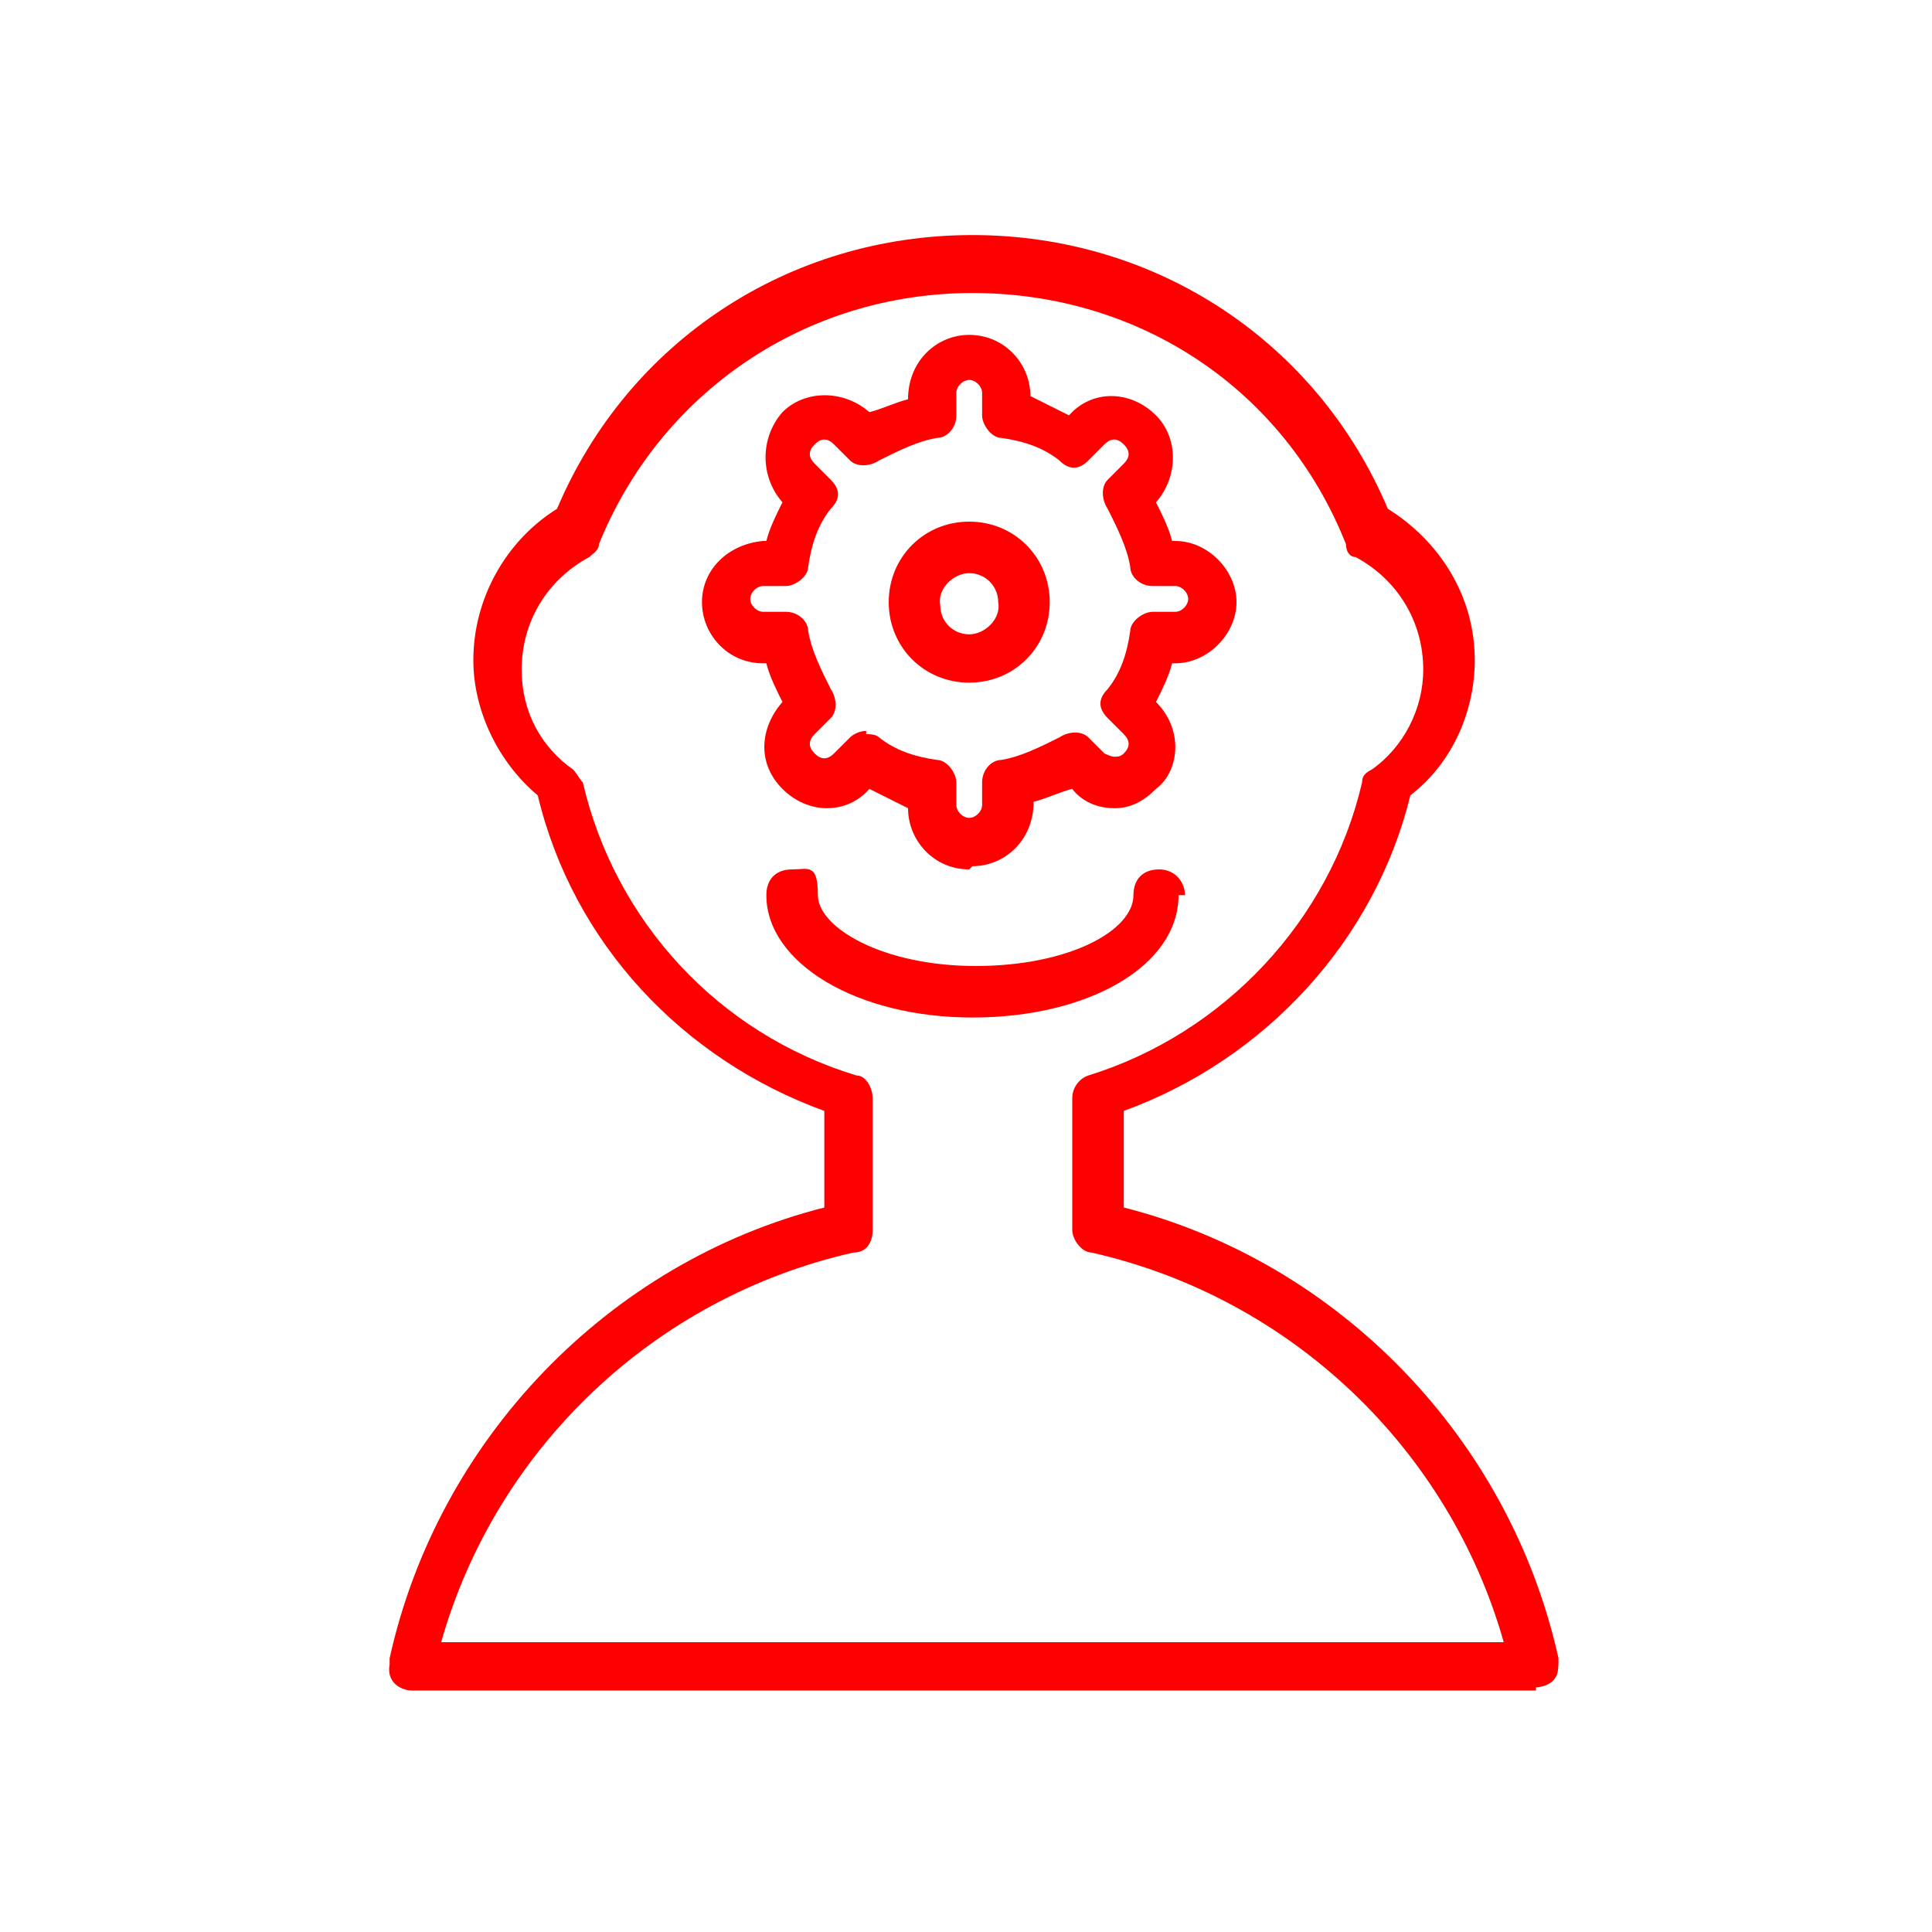 <?xml version="1.0" encoding="UTF-8"?>
<svg xmlns="http://www.w3.org/2000/svg" version="1.1" viewBox="0 0 60 60">
  <defs>
    <style>
      .cls-1 {
        fill: red;
      }
    </style>
  </defs>
  <!-- Generator: Adobe Illustrator 28.7.2, SVG Export Plug-In . SVG Version: 1.2.0 Build 154)  -->
  <g>
    <g id="Ebene_1">
      <path class="cls-1" d="M47.7,52.5H12.8c-.4,0-.8-.3-.7-.8,0,0,0-.1,0-.2,1.5-6.8,6.8-12.3,13.5-14v-3c-4.4-1.6-7.8-5.2-8.9-9.8-1.2-1-2-2.6-2-4.2,0-1.9,1-3.7,2.6-4.7,2.2-5.2,7.2-8.5,12.9-8.5s10.7,3.3,12.9,8.5c1.6,1,2.7,2.7,2.7,4.7,0,1.6-.7,3.2-2,4.2-1.1,4.5-4.5,8.2-8.9,9.8v3c6.7,1.7,12,7.2,13.5,14,0,.2,0,.5-.1.6-.1.2-.4.3-.6.3ZM13.7,51h33c-1.7-6-6.6-10.7-12.8-12.1-.3,0-.6-.4-.6-.7v-4.1c0-.3.2-.6.5-.7,4.2-1.3,7.5-4.8,8.5-9.1,0-.2.1-.3.3-.4,1-.7,1.6-1.9,1.6-3.1,0-1.5-.8-2.8-2.1-3.5-.2,0-.3-.2-.3-.4-1.9-4.8-6.4-7.8-11.6-7.8s-9.7,3.1-11.6,7.8c0,.2-.2.3-.3.4-1.3.7-2.1,2-2.1,3.5,0,1.3.6,2.4,1.6,3.1.1.1.2.3.3.4,1,4.3,4.2,7.8,8.5,9.1.3,0,.5.4.5.7v4.1c0,.4-.2.7-.6.7-6.2,1.4-11.1,6.1-12.8,12.1ZM30.1,27c-1.1,0-1.9-.9-1.9-1.9h0c-.4-.2-.8-.4-1.2-.6h0c-.7.8-1.9.8-2.7,0s-.7-1.9,0-2.7h0c-.2-.4-.4-.8-.5-1.2h-.1c-1.1,0-1.9-.9-1.9-1.9,0-1,.8-1.8,1.9-1.9h.1c.1-.4.3-.8.5-1.2h0c-.7-.8-.7-2,0-2.8.7-.7,1.9-.7,2.7,0h0c.4-.1.8-.3,1.2-.4h0c0-1.2.9-2,1.9-2,1.1,0,1.9.9,1.9,1.9h0c.4.2.8.4,1.2.6h0c.7-.8,1.9-.8,2.7,0,.7.7.7,1.9,0,2.7h0c.2.4.4.8.5,1.2h.1c1,0,1.9.9,1.9,1.9s-.9,1.9-1.9,1.9h-.1c-.1.4-.3.8-.5,1.2h0c.4.4.6.9.6,1.4,0,.5-.2,1-.6,1.3-.4.4-.8.6-1.3.6h0c-.5,0-1-.2-1.3-.6h0c-.4.1-.8.3-1.2.4h0c0,1.2-.9,2-1.9,2ZM26.9,22.8c.1,0,.3,0,.4.1.5.4,1.1.6,1.8.7.3,0,.6.4.6.7v.7c0,.2.2.4.4.4.2,0,.4-.2.4-.4,0,0,0,0,0,0v-.7c0-.4.3-.7.6-.7.6-.1,1.2-.4,1.8-.7.3-.2.7-.2.9,0l.5.5c0,0,.2.1.3.1h0c.1,0,.2,0,.3-.1.2-.2.2-.4,0-.6,0,0,0,0,0,0l-.5-.5c-.3-.3-.3-.6,0-.9.4-.5.6-1.1.7-1.8,0-.3.4-.6.7-.6h.7c.2,0,.4-.2.4-.4,0-.2-.2-.4-.4-.4h-.7c-.4,0-.7-.3-.7-.6-.1-.6-.4-1.2-.7-1.8-.2-.3-.2-.7,0-.9l.5-.5c.2-.2.2-.4,0-.6-.2-.2-.4-.2-.6,0,0,0,0,0,0,0l-.5.5c-.3.3-.6.3-.9,0-.5-.4-1.1-.6-1.8-.7-.3,0-.6-.4-.6-.7v-.7c0-.2-.2-.4-.4-.4h0c-.2,0-.4.2-.4.4h0v.7c0,.4-.3.7-.6.7-.6.1-1.2.4-1.8.7-.3.2-.7.2-.9,0l-.5-.5c-.2-.2-.4-.2-.6,0-.2.2-.2.4,0,.6,0,0,0,0,0,0l.5.5c.3.3.3.6,0,.9-.4.5-.6,1.1-.7,1.8,0,.3-.4.6-.7.6h-.7c-.2,0-.4.2-.4.4,0,.2.2.4.4.4h.7c.4,0,.7.3.7.6.1.6.4,1.2.7,1.8.2.3.2.7,0,.9l-.5.5c-.2.2-.2.4,0,.6.2.2.4.2.6,0,0,0,0,0,0,0l.5-.5c.1-.1.3-.2.5-.2ZM30.1,21.2c-1.4,0-2.5-1.1-2.5-2.5s1.1-2.5,2.5-2.5,2.5,1.1,2.5,2.5-1.1,2.5-2.5,2.5ZM30.1,17.8c-.5,0-1,.5-.9,1,0,.5.4.9.9.9.5,0,1-.5.9-1,0-.5-.4-.9-.9-.9ZM36.8,27.8c0-.4-.3-.8-.8-.8s-.8.3-.8.8c0,1.1-2,2.2-4.9,2.2s-4.9-1.2-4.9-2.2-.3-.8-.8-.8-.8.3-.8.8c0,2.1,2.8,3.8,6.4,3.8s6.4-1.6,6.4-3.8Z"/>
    </g>
  </g>
</svg>